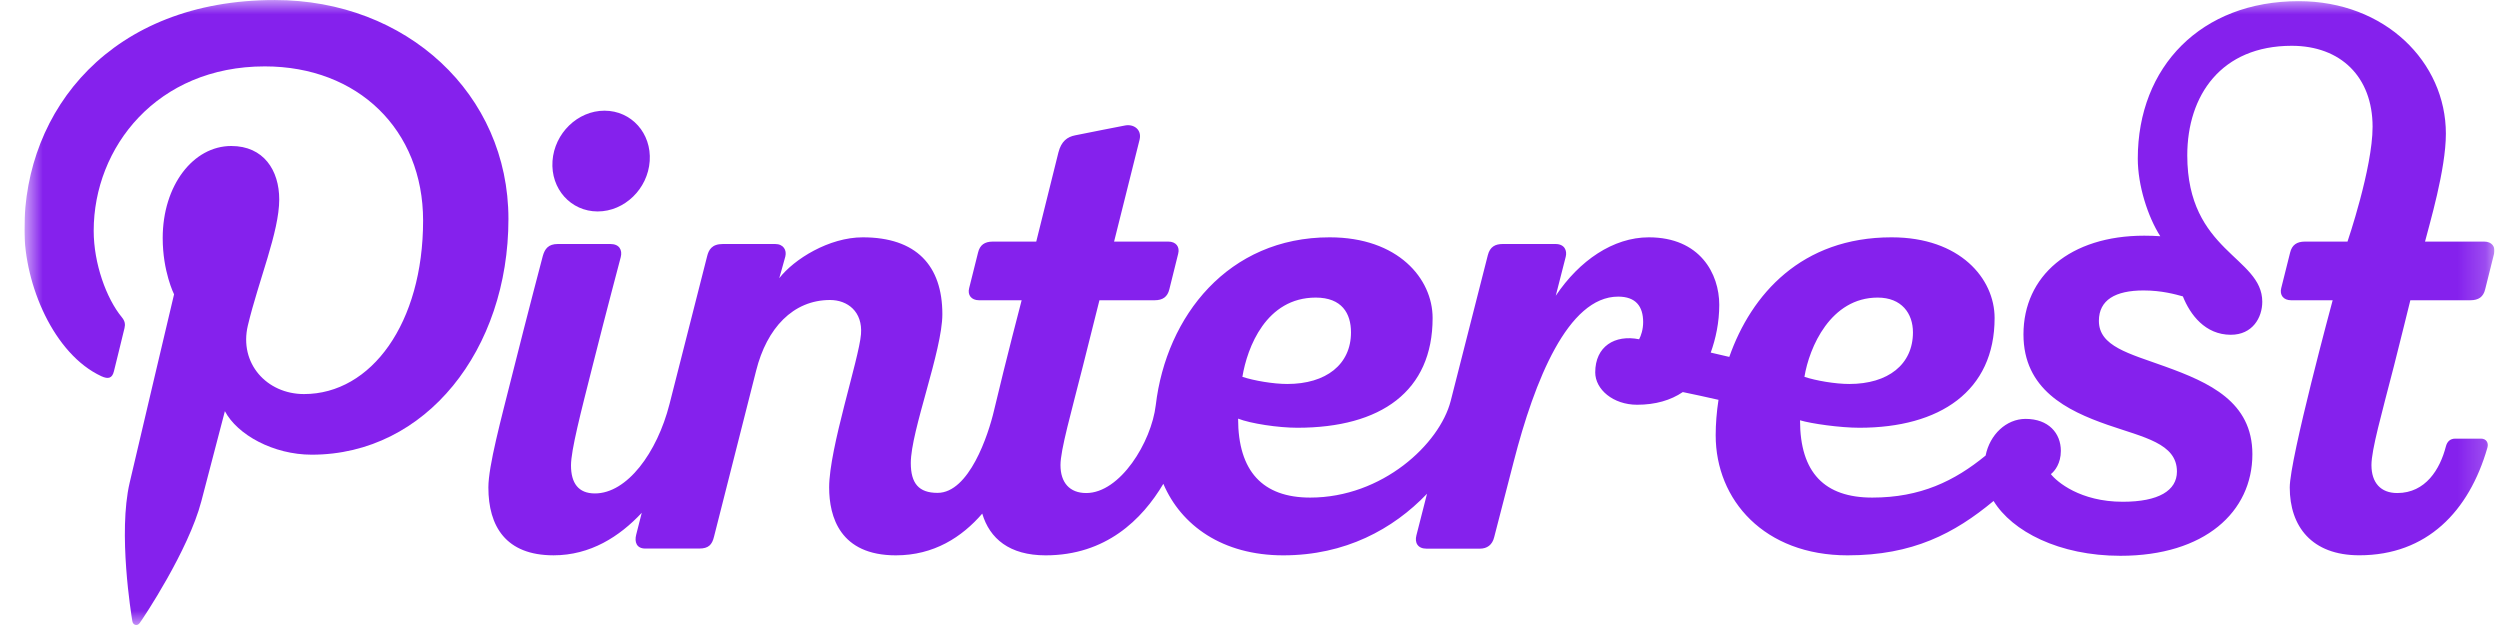 <svg width="88" height="22" viewBox="0 0 88 22" fill="none" xmlns="http://www.w3.org/2000/svg">
<g clip-path="url(#clip0_989_580)">
<mask id="mask0_989_580" style="mask-type:luminance" maskUnits="userSpaceOnUse" x="0" y="0" width="88" height="22">
<path d="M0.858 0.001V22H87.805V0.001H0.858Z" fill="white"/>
</mask>
<g mask="url(#mask0_989_580)">
<path d="M46.314 10.475C47.235 10.475 47.555 11.033 47.555 11.699C47.555 12.828 46.68 13.516 45.311 13.516C44.821 13.516 44.139 13.399 43.732 13.265C43.902 12.228 44.568 10.475 46.314 10.475ZM66.095 10.475C66.937 10.475 67.336 11.033 67.336 11.699C67.336 12.828 66.462 13.516 65.095 13.516C64.602 13.516 63.919 13.399 63.516 13.265C63.685 12.228 64.436 10.475 66.095 10.475ZM84.847 10.569H86.956C87.245 10.569 87.415 10.452 87.478 10.183C87.573 9.794 87.742 9.115 87.791 8.931C87.853 8.689 87.712 8.504 87.444 8.504H85.361C85.511 7.908 86.095 5.969 86.095 4.706C86.095 2.185 83.954 0.041 80.914 0.041C77.484 0.041 75.25 2.343 75.25 5.584C75.25 6.53 75.603 7.63 76.042 8.315C75.859 8.303 75.671 8.296 75.477 8.296C72.869 8.296 71.226 9.712 71.226 11.771C71.226 13.703 72.75 14.453 74.183 14.953C75.456 15.396 76.628 15.604 76.628 16.598C76.628 17.268 75.984 17.662 74.722 17.662C73.223 17.662 72.399 16.957 72.191 16.689C72.332 16.578 72.542 16.311 72.542 15.869C72.542 15.25 72.109 14.745 71.301 14.745C70.617 14.745 70.039 15.303 69.894 16.035C68.798 16.933 67.6 17.515 65.904 17.515C64.229 17.515 63.361 16.644 63.361 14.794C63.754 14.913 64.775 15.057 65.45 15.057C68.281 15.057 70.21 13.771 70.21 11.193C70.21 9.808 68.995 8.354 66.588 8.354H66.581C63.416 8.354 61.646 10.358 60.871 12.563C60.654 12.51 60.437 12.459 60.218 12.411C60.393 11.922 60.518 11.355 60.518 10.729C60.518 9.638 59.843 8.354 58.038 8.354C56.781 8.354 55.589 9.176 54.763 10.41C54.967 9.605 55.103 9.07 55.114 9.036C55.166 8.824 55.078 8.589 54.751 8.589H52.898C52.636 8.589 52.447 8.681 52.371 8.984C52.322 9.183 51.686 11.679 51.065 14.111C50.677 15.627 48.659 17.515 46.12 17.515C44.446 17.515 43.581 16.588 43.581 14.736C44.018 14.909 44.993 15.057 45.665 15.057C48.613 15.057 50.428 13.771 50.428 11.193C50.428 9.808 49.212 8.354 46.807 8.354H46.8C43.238 8.354 41.055 11.122 40.683 14.26C40.529 15.565 39.429 17.355 38.235 17.355C37.654 17.355 37.329 16.991 37.329 16.37C37.329 15.835 37.705 14.526 38.119 12.883C38.258 12.335 38.467 11.498 38.7 10.569H40.641C40.927 10.569 41.096 10.452 41.161 10.183C41.255 9.794 41.424 9.116 41.472 8.931C41.536 8.689 41.394 8.504 41.125 8.504H39.216C39.216 8.504 40.093 5.004 40.114 4.914C40.2 4.558 39.901 4.353 39.591 4.419C39.591 4.419 38.118 4.706 37.844 4.764C37.571 4.818 37.357 4.97 37.256 5.367C37.244 5.416 36.476 8.504 36.476 8.504H34.949C34.659 8.504 34.491 8.623 34.427 8.892C34.332 9.279 34.161 9.958 34.114 10.143C34.05 10.385 34.192 10.569 34.462 10.569H35.962C35.951 10.613 35.42 12.633 34.991 14.443C34.789 15.314 34.112 17.349 33.002 17.349C32.34 17.349 32.06 17.015 32.06 16.297C32.06 15.168 33.171 12.342 33.171 11.06C33.171 9.347 32.252 8.354 30.369 8.354C29.181 8.354 27.952 9.121 27.429 9.793C27.429 9.793 27.587 9.244 27.643 9.031C27.7 8.807 27.579 8.589 27.286 8.589H25.445C25.052 8.589 24.945 8.798 24.889 9.027C24.864 9.121 24.202 11.726 23.566 14.226C23.129 15.939 22.072 17.369 20.941 17.369C20.357 17.369 20.099 17.004 20.099 16.382C20.099 15.847 20.443 14.526 20.858 12.883C21.361 10.886 21.802 9.242 21.851 9.048C21.913 8.801 21.802 8.589 21.486 8.589H19.634C19.299 8.589 19.177 8.763 19.107 9.009C19.107 9.009 18.586 10.98 18.034 13.178C17.634 14.773 17.191 16.398 17.191 17.159C17.191 18.522 17.802 19.547 19.484 19.547C20.78 19.547 21.807 18.889 22.59 18.05C22.476 18.505 22.402 18.793 22.394 18.821C22.327 19.081 22.408 19.309 22.715 19.309H24.609C24.939 19.309 25.065 19.177 25.134 18.889C25.2 18.616 26.616 13.047 26.616 13.047C26.991 11.551 27.915 10.56 29.218 10.56C29.835 10.56 30.37 10.97 30.307 11.763C30.238 12.638 29.186 15.779 29.186 17.156C29.186 18.198 29.572 19.548 31.534 19.548C32.874 19.548 33.86 18.906 34.575 18.079C34.836 18.958 35.532 19.548 36.806 19.548C38.924 19.548 40.201 18.291 40.95 17.03C41.574 18.495 43.032 19.548 45.171 19.548C47.35 19.548 49.036 18.629 50.231 17.38C50.017 18.222 49.871 18.794 49.858 18.842C49.789 19.104 49.905 19.313 50.214 19.313H52.09C52.346 19.313 52.529 19.181 52.595 18.91C52.628 18.778 52.9 17.73 53.284 16.242C54.016 13.396 55.192 10.441 56.959 10.441C57.583 10.441 57.839 10.788 57.839 11.339C57.839 11.597 57.764 11.819 57.697 11.942C56.841 11.771 56.152 12.193 56.152 13.108C56.152 13.705 56.78 14.247 57.626 14.247C58.273 14.247 58.809 14.089 59.235 13.801C59.633 13.883 60.06 13.976 60.491 14.074C60.425 14.502 60.392 14.924 60.392 15.321C60.392 17.608 62.109 19.548 65.034 19.548C67.327 19.548 68.795 18.778 70.174 17.634C70.827 18.702 72.477 19.564 74.639 19.564C77.601 19.564 79.284 18.022 79.284 15.987C79.284 14.142 77.77 13.464 76.208 12.9C74.94 12.442 73.881 12.192 73.881 11.295C73.881 10.559 74.461 10.224 75.452 10.224C76.096 10.224 76.576 10.361 76.837 10.433C77.093 11.075 77.621 11.784 78.525 11.784C79.289 11.784 79.632 11.18 79.632 10.622C79.632 9.036 76.992 8.871 76.992 5.469C76.992 3.355 78.188 1.612 80.668 1.612C82.389 1.612 83.515 2.703 83.515 4.464C83.515 5.917 82.632 8.504 82.632 8.504H81.135C80.847 8.504 80.677 8.622 80.612 8.892C80.517 9.279 80.348 9.958 80.299 10.142C80.237 10.385 80.376 10.569 80.648 10.569H82.11C82.11 10.569 80.599 16.145 80.599 17.159C80.599 18.522 81.366 19.546 83.046 19.546C85.425 19.546 86.912 18.003 87.558 15.754C87.607 15.58 87.51 15.44 87.333 15.44H86.427C86.246 15.44 86.139 15.542 86.094 15.718C85.889 16.516 85.382 17.355 84.382 17.355C83.8 17.355 83.475 16.991 83.475 16.37C83.475 15.835 83.83 14.58 84.267 12.883C84.474 12.075 84.844 10.569 84.844 10.569" fill="#8521ED"/>
<path d="M22.87 5.668C22.803 6.648 21.983 7.443 21.038 7.443C20.093 7.443 19.38 6.648 19.448 5.668C19.516 4.69 20.335 3.896 21.278 3.896C22.225 3.896 22.936 4.69 22.87 5.668Z" fill="#8521ED"/>
<path d="M9.672 0.001C3.915 0.001 0.858 3.864 0.858 8.075C0.858 10.031 1.899 12.467 3.566 13.242C3.819 13.36 3.953 13.308 4.011 13.065C4.056 12.879 4.282 11.974 4.382 11.551C4.415 11.417 4.399 11.301 4.289 11.168C3.74 10.502 3.298 9.27 3.298 8.124C3.298 5.183 5.526 2.337 9.321 2.337C12.6 2.337 14.893 4.568 14.893 7.763C14.893 11.372 13.073 13.871 10.7 13.871C9.39 13.871 8.41 12.79 8.724 11.46C9.101 9.875 9.829 8.162 9.829 7.02C9.829 5.994 9.279 5.139 8.141 5.139C6.803 5.139 5.727 6.525 5.727 8.38C5.727 9.562 6.127 10.36 6.127 10.36C6.127 10.36 4.805 15.951 4.564 16.992C4.152 18.758 4.618 21.619 4.659 21.869C4.68 22.003 4.829 22.049 4.913 21.936C5.043 21.763 6.636 19.373 7.087 17.644C7.247 17.021 7.916 14.473 7.916 14.473C8.353 15.303 9.622 16.005 10.974 16.005C14.997 16.005 17.897 12.303 17.897 7.707C17.897 3.299 14.301 0.001 9.673 0.001" fill="#8521ED"/>
</g>
</g>
<defs>
<clipPath id="clip0_989_580">
<rect width="86.949" height="22" fill="white" transform="translate(0.858)"/>
</clipPath>
</defs>
</svg>
